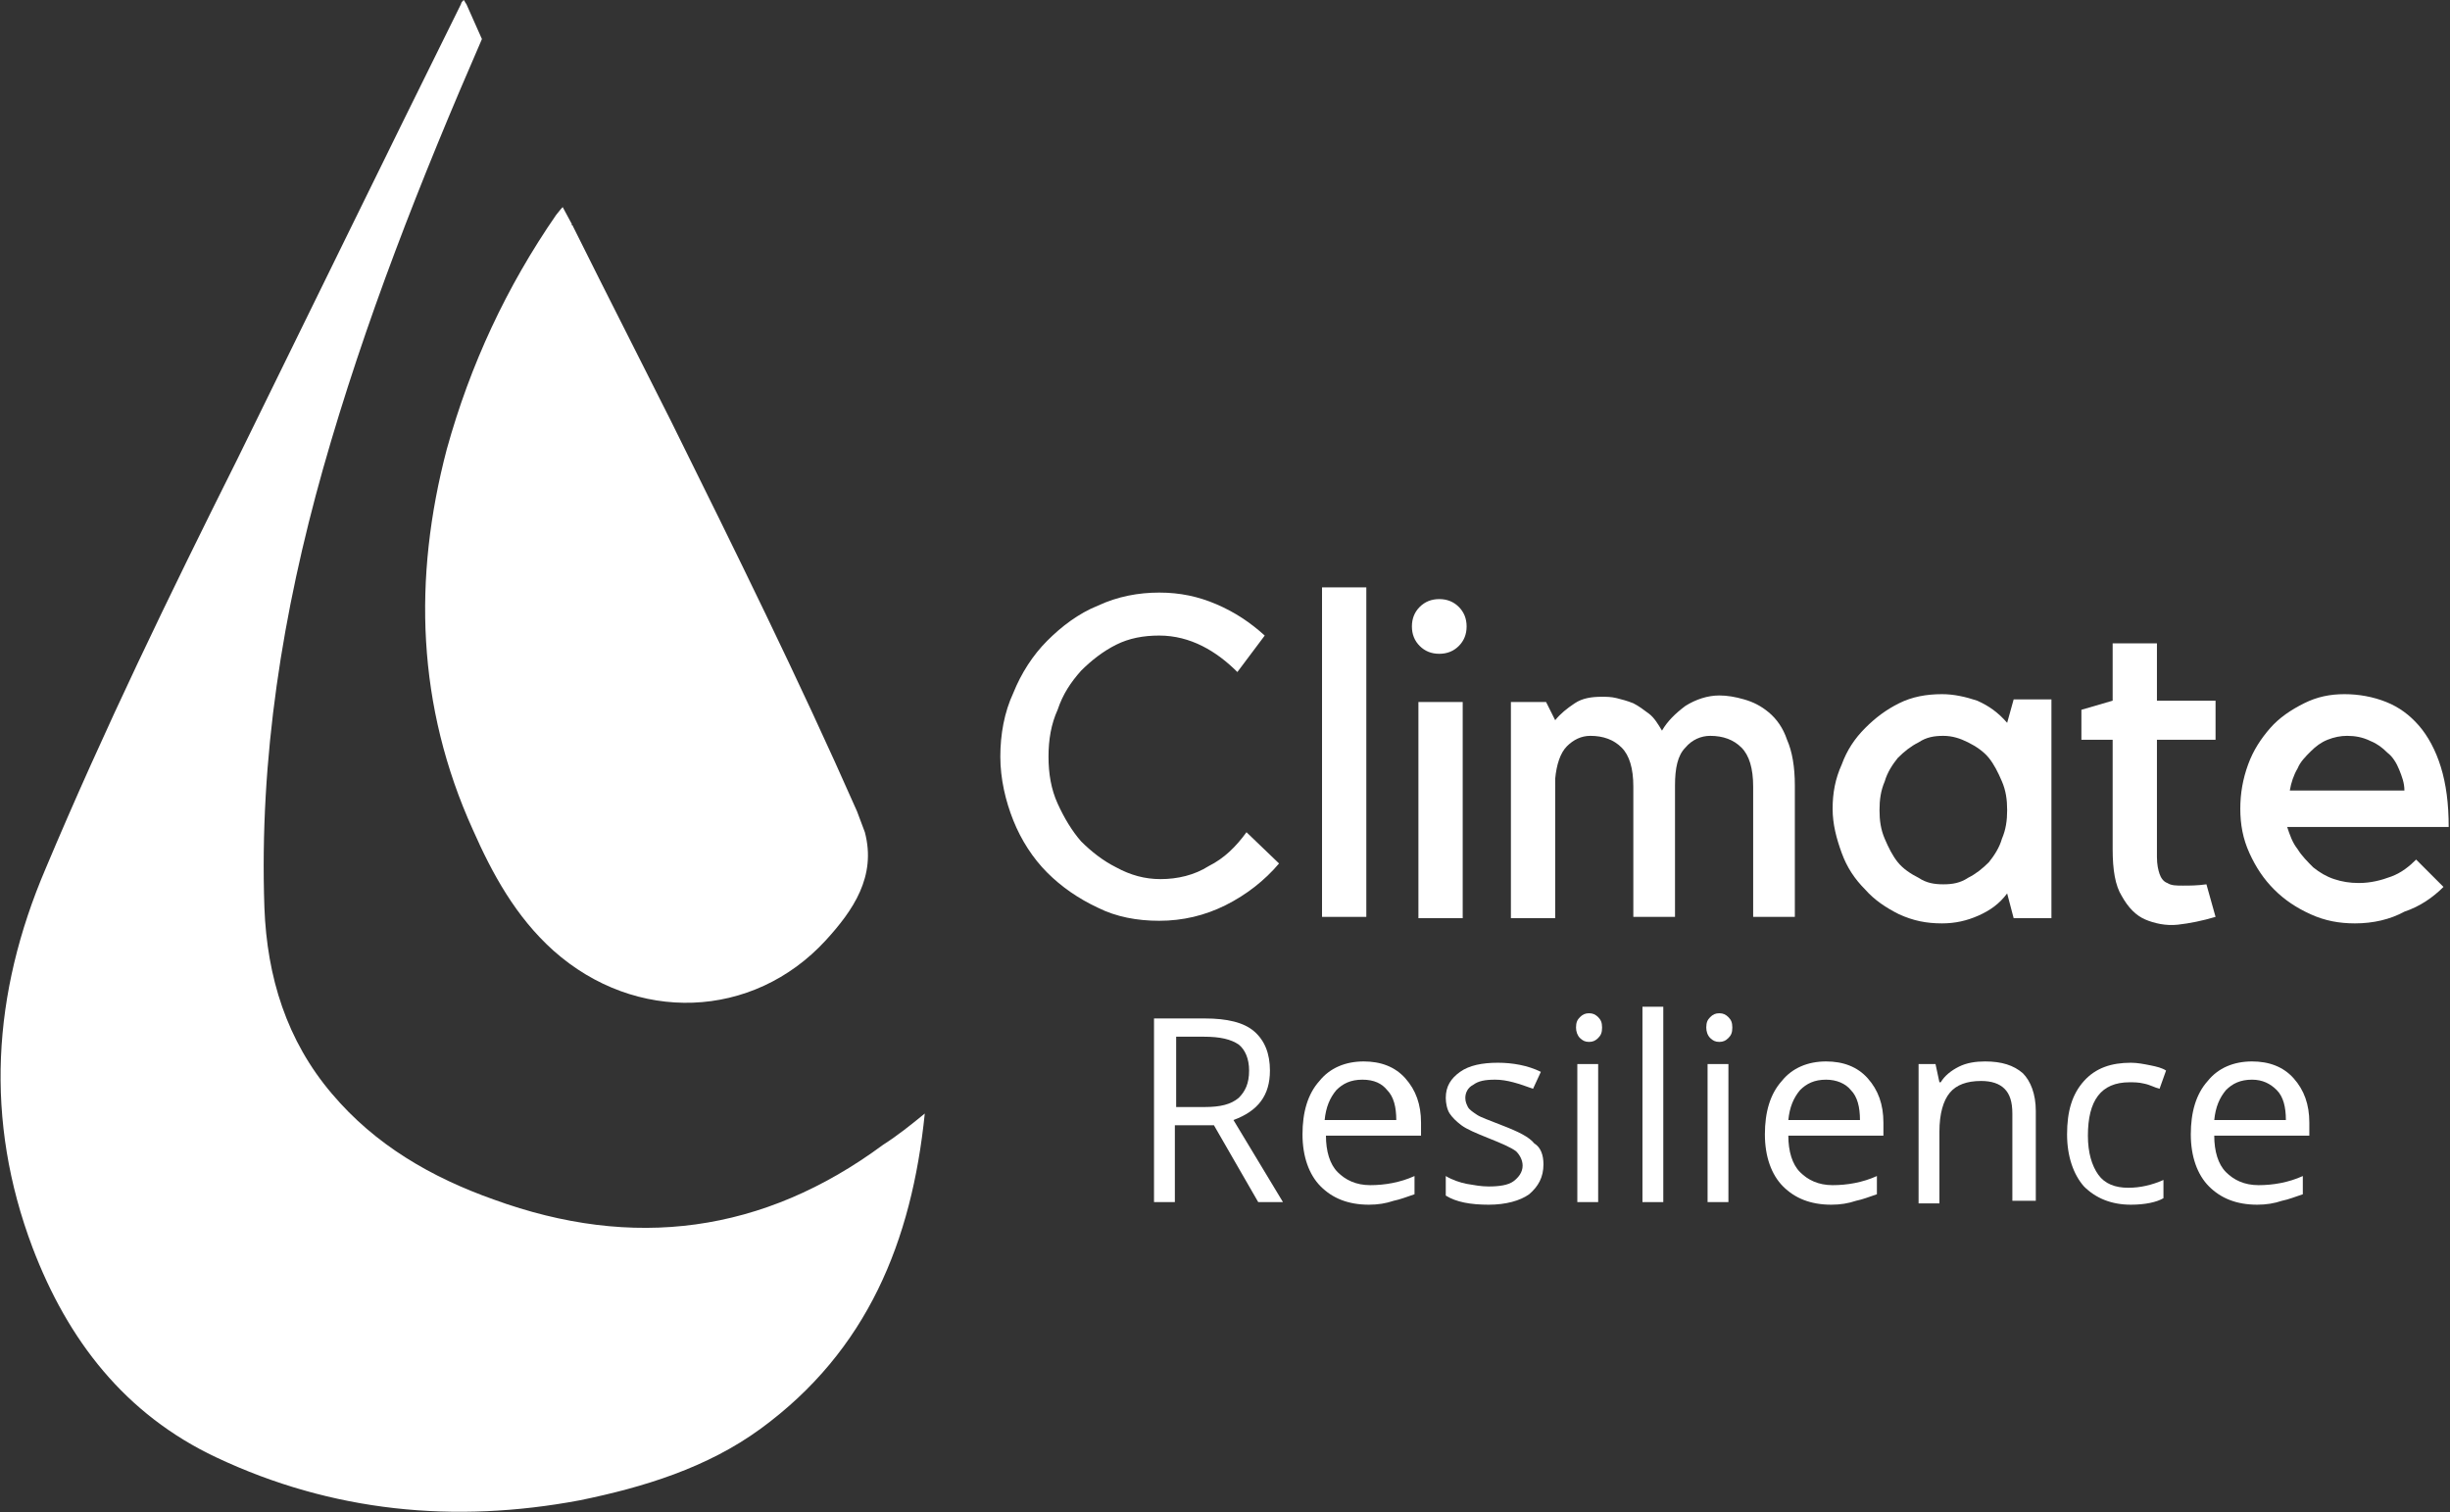 <?xml version="1.0" encoding="utf-8"?>
<!-- Generator: Adobe Illustrator 28.0.0, SVG Export Plug-In . SVG Version: 6.00 Build 0)  -->
<svg version="1.1" id="Logo" xmlns="http://www.w3.org/2000/svg" xmlns:xlink="http://www.w3.org/1999/xlink" x="0px" y="0px"
	 width="188.1px" height="116.1px" viewBox="0 0 188.1 116.1" style="enable-background:new 0 0 188.1 116.1;" xml:space="preserve"
	>
<rect x="0" y="0" width="188.1" height="116.1" fill="#333333" stroke="none"/>
<style type="text/css">
	.st0{fill:#FFFFFF;}
</style>
<g>
	<path class="st0" d="M71,85.5c-1,9.8-4.4,18.2-12.6,24.2c-4.1,3-9,4.5-13.9,5.5c-9.6,1.8-19,0.9-27.9-3.3c-7-3.3-11.4-9-14.1-16.1
		c-3.7-9.8-3.1-19.5,1-29.1c4.5-10.7,9.5-21,14.7-31.4C23.9,23.7,29.6,12,35.4,0.3c0-0.1,0.1-0.2,0.2-0.3c0.1,0.1,0.1,0.2,0.2,0.3
		C36.2,1.2,36.6,2.1,37,3C32.3,13.8,28,24.7,24.8,36c-3.1,11-4.9,22.2-4.5,33.7c0.2,5.3,1.7,10.2,5.2,14.3c3.3,3.9,7.6,6.4,12.4,8.1
		c10.7,3.9,20.7,2.6,29.9-4.2C68.9,87.2,69.9,86.4,71,85.5"/>
	<path class="st0" d="M66.4,63.9c-0.2-0.5-0.4-1.1-0.6-1.6c-4.5-10.2-9.4-20.1-14.3-30l0,0c-1.8-3.6-3.7-7.3-5.5-10.9l-2-4
		c0,0,0-0.1-0.1-0.1c0,0,0,0,0-0.1c0,0,0,0,0,0l-0.7-1.3c-0.2,0.2-0.4,0.5-0.5,0.6c-3.8,5.5-6.6,11.5-8.4,18
		c-2.6,9.9-2.3,19.7,2,29.2c1.5,3.4,3.3,6.7,6.2,9.3c6.3,5.6,15.3,5.3,20.9-0.8C65.5,69.9,67.3,67.3,66.4,63.9"/>
	<path class="st0" d="M89.1,67.5c1.3,0,2.6-0.3,3.7-1c1.2-0.6,2.1-1.5,2.9-2.6l2.5,2.4c-1.1,1.3-2.5,2.4-4.1,3.2
		c-1.6,0.8-3.3,1.2-5.1,1.2c-1.7,0-3.3-0.3-4.7-1c-1.5-0.7-2.8-1.6-3.9-2.7c-1.1-1.1-2-2.5-2.6-4c-0.6-1.5-1-3.2-1-4.9
		c0-1.7,0.3-3.4,1-4.9c0.6-1.5,1.5-2.9,2.6-4c1.1-1.1,2.4-2.1,3.9-2.7c1.5-0.7,3.1-1,4.7-1c1.6,0,3,0.3,4.4,0.9
		c1.4,0.6,2.6,1.4,3.7,2.4L95,51.6c-0.8-0.8-1.7-1.5-2.7-2c-1-0.5-2.1-0.8-3.3-0.8c-1.2,0-2.3,0.2-3.3,0.7c-1,0.5-1.9,1.2-2.7,2
		c-0.8,0.9-1.4,1.8-1.8,3c-0.5,1.1-0.7,2.3-0.7,3.6s0.2,2.5,0.7,3.6c0.5,1.1,1.1,2.1,1.8,2.9c0.8,0.8,1.7,1.5,2.7,2
		C86.8,67.2,87.9,67.5,89.1,67.5"/>
	<rect x="101.5" y="45.1" class="st0" width="3.4" height="25.3"/>
	<path class="st0" d="M112.3,70.5h-3.4V53.9h3.4L112.3,70.5z M110.5,50.2c-0.6,0-1.1-0.2-1.5-0.6c-0.4-0.4-0.6-0.9-0.6-1.5
		c0-0.6,0.2-1.1,0.6-1.5c0.4-0.4,0.9-0.6,1.5-0.6c0.6,0,1.1,0.2,1.5,0.6c0.4,0.4,0.6,0.9,0.6,1.5c0,0.6-0.2,1.1-0.6,1.5
		C111.6,50,111.1,50.2,110.5,50.2"/>
	<path class="st0" d="M119.4,70.5H116V53.9h2.7l0.7,1.4c0.4-0.5,0.9-0.9,1.5-1.3c0.6-0.4,1.3-0.5,2.1-0.5c0.3,0,0.7,0,1.1,0.1
		c0.4,0.1,0.8,0.2,1.3,0.4c0.4,0.2,0.8,0.5,1.2,0.8c0.4,0.3,0.7,0.8,1,1.3c0.4-0.7,1-1.3,1.8-1.9c0.8-0.5,1.7-0.8,2.6-0.8
		c0.6,0,1.2,0.1,1.9,0.3c0.7,0.2,1.3,0.5,1.9,1c0.6,0.5,1.1,1.2,1.4,2.1c0.4,0.9,0.6,2.1,0.6,3.5v10.1h-3.2V60.4
		c0-1.4-0.3-2.4-0.9-3c-0.6-0.6-1.4-0.9-2.4-0.9c-0.7,0-1.4,0.3-1.9,0.9c-0.6,0.6-0.8,1.6-0.8,2.9v10.1h-3.2V60.4
		c0-1.4-0.3-2.4-0.9-3c-0.6-0.6-1.4-0.9-2.4-0.9c-0.7,0-1.3,0.3-1.8,0.8c-0.5,0.5-0.8,1.4-0.9,2.5V70.5z"/>
	<path class="st0" d="M149.2,67.9c0.7,0,1.3-0.1,1.9-0.5c0.6-0.3,1.1-0.7,1.6-1.2c0.4-0.5,0.8-1.1,1-1.8c0.3-0.7,0.4-1.4,0.4-2.2
		c0-0.8-0.1-1.5-0.4-2.2c-0.3-0.7-0.6-1.3-1-1.8c-0.4-0.5-1-0.9-1.6-1.2c-0.6-0.3-1.2-0.5-1.9-0.5c-0.7,0-1.3,0.1-1.9,0.5
		c-0.6,0.3-1.1,0.7-1.6,1.2c-0.4,0.5-0.8,1.1-1,1.8c-0.3,0.7-0.4,1.4-0.4,2.2c0,0.8,0.1,1.5,0.4,2.2c0.3,0.7,0.6,1.3,1,1.8
		c0.4,0.5,1,0.9,1.6,1.2C147.9,67.8,148.5,67.9,149.2,67.9 M157.5,53.9v16.6h-2.9l-0.5-1.9c-0.6,0.8-1.3,1.3-2.2,1.7
		c-0.9,0.4-1.8,0.6-2.8,0.6c-1.2,0-2.2-0.2-3.3-0.7c-1-0.5-1.9-1.1-2.6-1.9c-0.8-0.8-1.4-1.7-1.8-2.8c-0.4-1.1-0.7-2.2-0.7-3.4
		c0-1.2,0.2-2.3,0.7-3.4c0.4-1.1,1-2,1.8-2.8c0.8-0.8,1.6-1.4,2.6-1.9c1-0.5,2.1-0.7,3.3-0.7c0.9,0,1.8,0.2,2.7,0.5
		c0.9,0.4,1.6,0.9,2.3,1.7l0.5-1.8H157.5z"/>
	<path class="st0" d="M167.2,71c-0.9,0.1-1.8-0.1-2.5-0.4c-0.7-0.3-1.3-0.9-1.8-1.8c-0.5-0.8-0.7-2-0.7-3.6v-8.4h-2.4v-2.3l2.4-0.7
		v-4.4h3.4v4.4h4.5v3h-4.5v9c0,0.6,0.1,1,0.2,1.3c0.1,0.3,0.3,0.6,0.6,0.7c0.3,0.2,0.7,0.2,1.2,0.2c0.5,0,1.1,0,1.8-0.1l0.7,2.5
		C169.1,70.7,168.1,70.9,167.2,71"/>
	<path class="st0" d="M180.2,56.5c-0.5,0-1,0.1-1.5,0.3c-0.5,0.2-0.9,0.5-1.3,0.9c-0.4,0.4-0.8,0.8-1,1.3c-0.3,0.5-0.5,1.1-0.6,1.7
		h8.8c0-0.6-0.2-1.1-0.4-1.6c-0.2-0.5-0.5-1-0.9-1.3c-0.4-0.4-0.8-0.7-1.3-0.9C181.4,56.6,180.8,56.5,180.2,56.5 M180.8,70.9
		c-1.2,0-2.3-0.2-3.4-0.7c-1.1-0.5-2-1.1-2.8-1.9c-0.8-0.8-1.4-1.7-1.9-2.8c-0.5-1.1-0.7-2.2-0.7-3.4c0-1.2,0.2-2.3,0.6-3.4
		c0.4-1.1,1-2,1.7-2.8c0.7-0.8,1.6-1.4,2.6-1.9c1-0.5,2-0.7,3.1-0.7c1.1,0,2.2,0.2,3.2,0.6c1,0.4,1.8,1,2.5,1.8
		c0.7,0.8,1.3,1.9,1.7,3.2c0.4,1.3,0.6,2.8,0.6,4.6h-12.4c0.2,0.6,0.4,1.2,0.8,1.7c0.3,0.5,0.8,1,1.2,1.4c0.5,0.4,1,0.7,1.6,0.9
		c0.6,0.2,1.2,0.3,1.9,0.3c0.9,0,1.7-0.2,2.5-0.5c0.8-0.3,1.4-0.8,1.9-1.3l2.1,2.1c-0.8,0.8-1.8,1.5-3,1.9
		C183.5,70.6,182.2,70.9,180.8,70.9"/>
	<path class="st0" d="M90.2,85h2.3c1.2,0,2-0.2,2.6-0.7c0.5-0.5,0.8-1.1,0.8-2.1c0-0.9-0.3-1.6-0.8-2c-0.6-0.4-1.4-0.6-2.7-0.6h-2.1
		V85z M90.2,86.4v5.9h-1.6V78.2h3.9c1.7,0,3,0.3,3.8,1c0.8,0.7,1.2,1.7,1.2,3c0,1.9-0.9,3.1-2.8,3.8l3.8,6.3h-1.9l-3.4-5.9H90.2z"/>
	<path class="st0" d="M104.6,82.9c-0.9,0-1.5,0.3-2,0.8c-0.5,0.6-0.8,1.3-0.9,2.3h5.5c0-1-0.2-1.8-0.7-2.3
		C106.1,83.2,105.5,82.9,104.6,82.9 M105.1,92.5c-1.6,0-2.8-0.5-3.7-1.4c-0.9-0.9-1.4-2.3-1.4-4c0-1.7,0.4-3.1,1.3-4.1
		c0.8-1,2-1.5,3.4-1.5c1.3,0,2.4,0.4,3.2,1.3c0.8,0.9,1.2,2,1.2,3.4v1h-7.3c0,1.2,0.3,2.2,0.9,2.8c0.6,0.6,1.4,1,2.5,1
		c1.1,0,2.3-0.2,3.4-0.7v1.4c-0.6,0.2-1.1,0.4-1.6,0.5C106.4,92.4,105.8,92.5,105.1,92.5"/>
	<path class="st0" d="M118.5,89.4c0,1-0.4,1.7-1.1,2.3c-0.7,0.5-1.8,0.8-3.1,0.8c-1.4,0-2.5-0.2-3.3-0.7v-1.5
		c0.5,0.3,1.1,0.5,1.6,0.6c0.6,0.1,1.1,0.2,1.7,0.2c0.8,0,1.5-0.1,1.9-0.4c0.4-0.3,0.7-0.7,0.7-1.2c0-0.4-0.2-0.8-0.5-1.1
		c-0.4-0.3-1.1-0.6-2.1-1c-1-0.4-1.7-0.7-2.1-1c-0.4-0.3-0.7-0.6-0.9-0.9c-0.2-0.3-0.3-0.8-0.3-1.2c0-0.9,0.4-1.5,1.1-2
		c0.7-0.5,1.7-0.7,2.9-0.7c1.1,0,2.3,0.2,3.3,0.7l-0.6,1.3c-1.1-0.4-2-0.7-2.9-0.7c-0.8,0-1.3,0.1-1.7,0.4c-0.4,0.2-0.6,0.6-0.6,1
		c0,0.3,0.1,0.5,0.2,0.7c0.1,0.2,0.4,0.4,0.7,0.6c0.3,0.2,0.9,0.4,1.9,0.8c1.3,0.5,2.1,0.9,2.5,1.4
		C118.3,88.1,118.5,88.7,118.5,89.4"/>
	<path class="st0" d="M122.7,92.3h-1.6V81.7h1.6V92.3z M121,78.9c0-0.4,0.1-0.6,0.3-0.8c0.2-0.2,0.4-0.3,0.7-0.3
		c0.3,0,0.5,0.1,0.7,0.3c0.2,0.2,0.3,0.4,0.3,0.8c0,0.4-0.1,0.6-0.3,0.8c-0.2,0.2-0.4,0.3-0.7,0.3c-0.3,0-0.5-0.1-0.7-0.3
		C121.1,79.5,121,79.2,121,78.9"/>
	<rect x="126.1" y="77.3" class="st0" width="1.6" height="15"/>
	<path class="st0" d="M132.7,92.3h-1.6V81.7h1.6V92.3z M131,78.9c0-0.4,0.1-0.6,0.3-0.8c0.2-0.2,0.4-0.3,0.7-0.3
		c0.3,0,0.5,0.1,0.7,0.3c0.2,0.2,0.3,0.4,0.3,0.8c0,0.4-0.1,0.6-0.3,0.8c-0.2,0.2-0.4,0.3-0.7,0.3c-0.3,0-0.5-0.1-0.7-0.3
		C131.1,79.5,131,79.2,131,78.9"/>
	<path class="st0" d="M140.2,82.9c-0.9,0-1.5,0.3-2,0.8c-0.5,0.6-0.8,1.3-0.9,2.3h5.5c0-1-0.2-1.8-0.7-2.3
		C141.7,83.2,141,82.9,140.2,82.9 M140.6,92.5c-1.6,0-2.8-0.5-3.7-1.4c-0.9-0.9-1.4-2.3-1.4-4c0-1.7,0.4-3.1,1.3-4.1
		c0.8-1,2-1.5,3.4-1.5c1.3,0,2.4,0.4,3.2,1.3c0.8,0.9,1.2,2,1.2,3.4v1h-7.3c0,1.2,0.3,2.2,0.9,2.8c0.6,0.6,1.4,1,2.5,1
		c1.1,0,2.3-0.2,3.4-0.7v1.4c-0.6,0.2-1.1,0.4-1.6,0.5C141.9,92.4,141.3,92.5,140.6,92.5"/>
	<path class="st0" d="M154.5,92.3v-6.8c0-0.9-0.2-1.5-0.6-1.9c-0.4-0.4-1-0.6-1.8-0.6c-1.1,0-1.9,0.3-2.4,0.9
		c-0.5,0.6-0.8,1.6-0.8,3v5.5h-1.6V81.7h1.3l0.3,1.4h0.1c0.3-0.5,0.8-0.9,1.4-1.2c0.6-0.3,1.3-0.4,2-0.4c1.3,0,2.2,0.3,2.9,0.9
		c0.6,0.6,1,1.6,1,2.9v6.9H154.5z"/>
	<path class="st0" d="M163.6,92.5c-1.5,0-2.7-0.5-3.6-1.4c-0.8-0.9-1.3-2.3-1.3-4c0-1.8,0.4-3.1,1.3-4.1c0.9-1,2.1-1.4,3.6-1.4
		c0.5,0,1,0.1,1.5,0.2c0.5,0.1,0.9,0.2,1.2,0.4l-0.5,1.4c-0.4-0.1-0.7-0.3-1.2-0.4c-0.4-0.1-0.8-0.1-1.1-0.1c-2.2,0-3.2,1.4-3.2,4.1
		c0,1.3,0.3,2.3,0.8,3c0.5,0.7,1.3,1,2.3,1c0.9,0,1.8-0.2,2.7-0.6v1.4C165.6,92.3,164.7,92.5,163.6,92.5"/>
	<path class="st0" d="M172.9,82.9c-0.9,0-1.5,0.3-2,0.8c-0.5,0.6-0.8,1.3-0.9,2.3h5.5c0-1-0.2-1.8-0.7-2.3
		C174.3,83.2,173.7,82.9,172.9,82.9 M173.3,92.5c-1.6,0-2.8-0.5-3.7-1.4c-0.9-0.9-1.4-2.3-1.4-4c0-1.7,0.4-3.1,1.3-4.1
		c0.8-1,2-1.5,3.4-1.5c1.3,0,2.4,0.4,3.2,1.3c0.8,0.9,1.2,2,1.2,3.4v1h-7.3c0,1.2,0.3,2.2,0.9,2.8c0.6,0.6,1.4,1,2.5,1
		c1.1,0,2.3-0.2,3.4-0.7v1.4c-0.6,0.2-1.1,0.4-1.6,0.5C174.6,92.4,174,92.5,173.3,92.5"/>
</g>
</svg>
